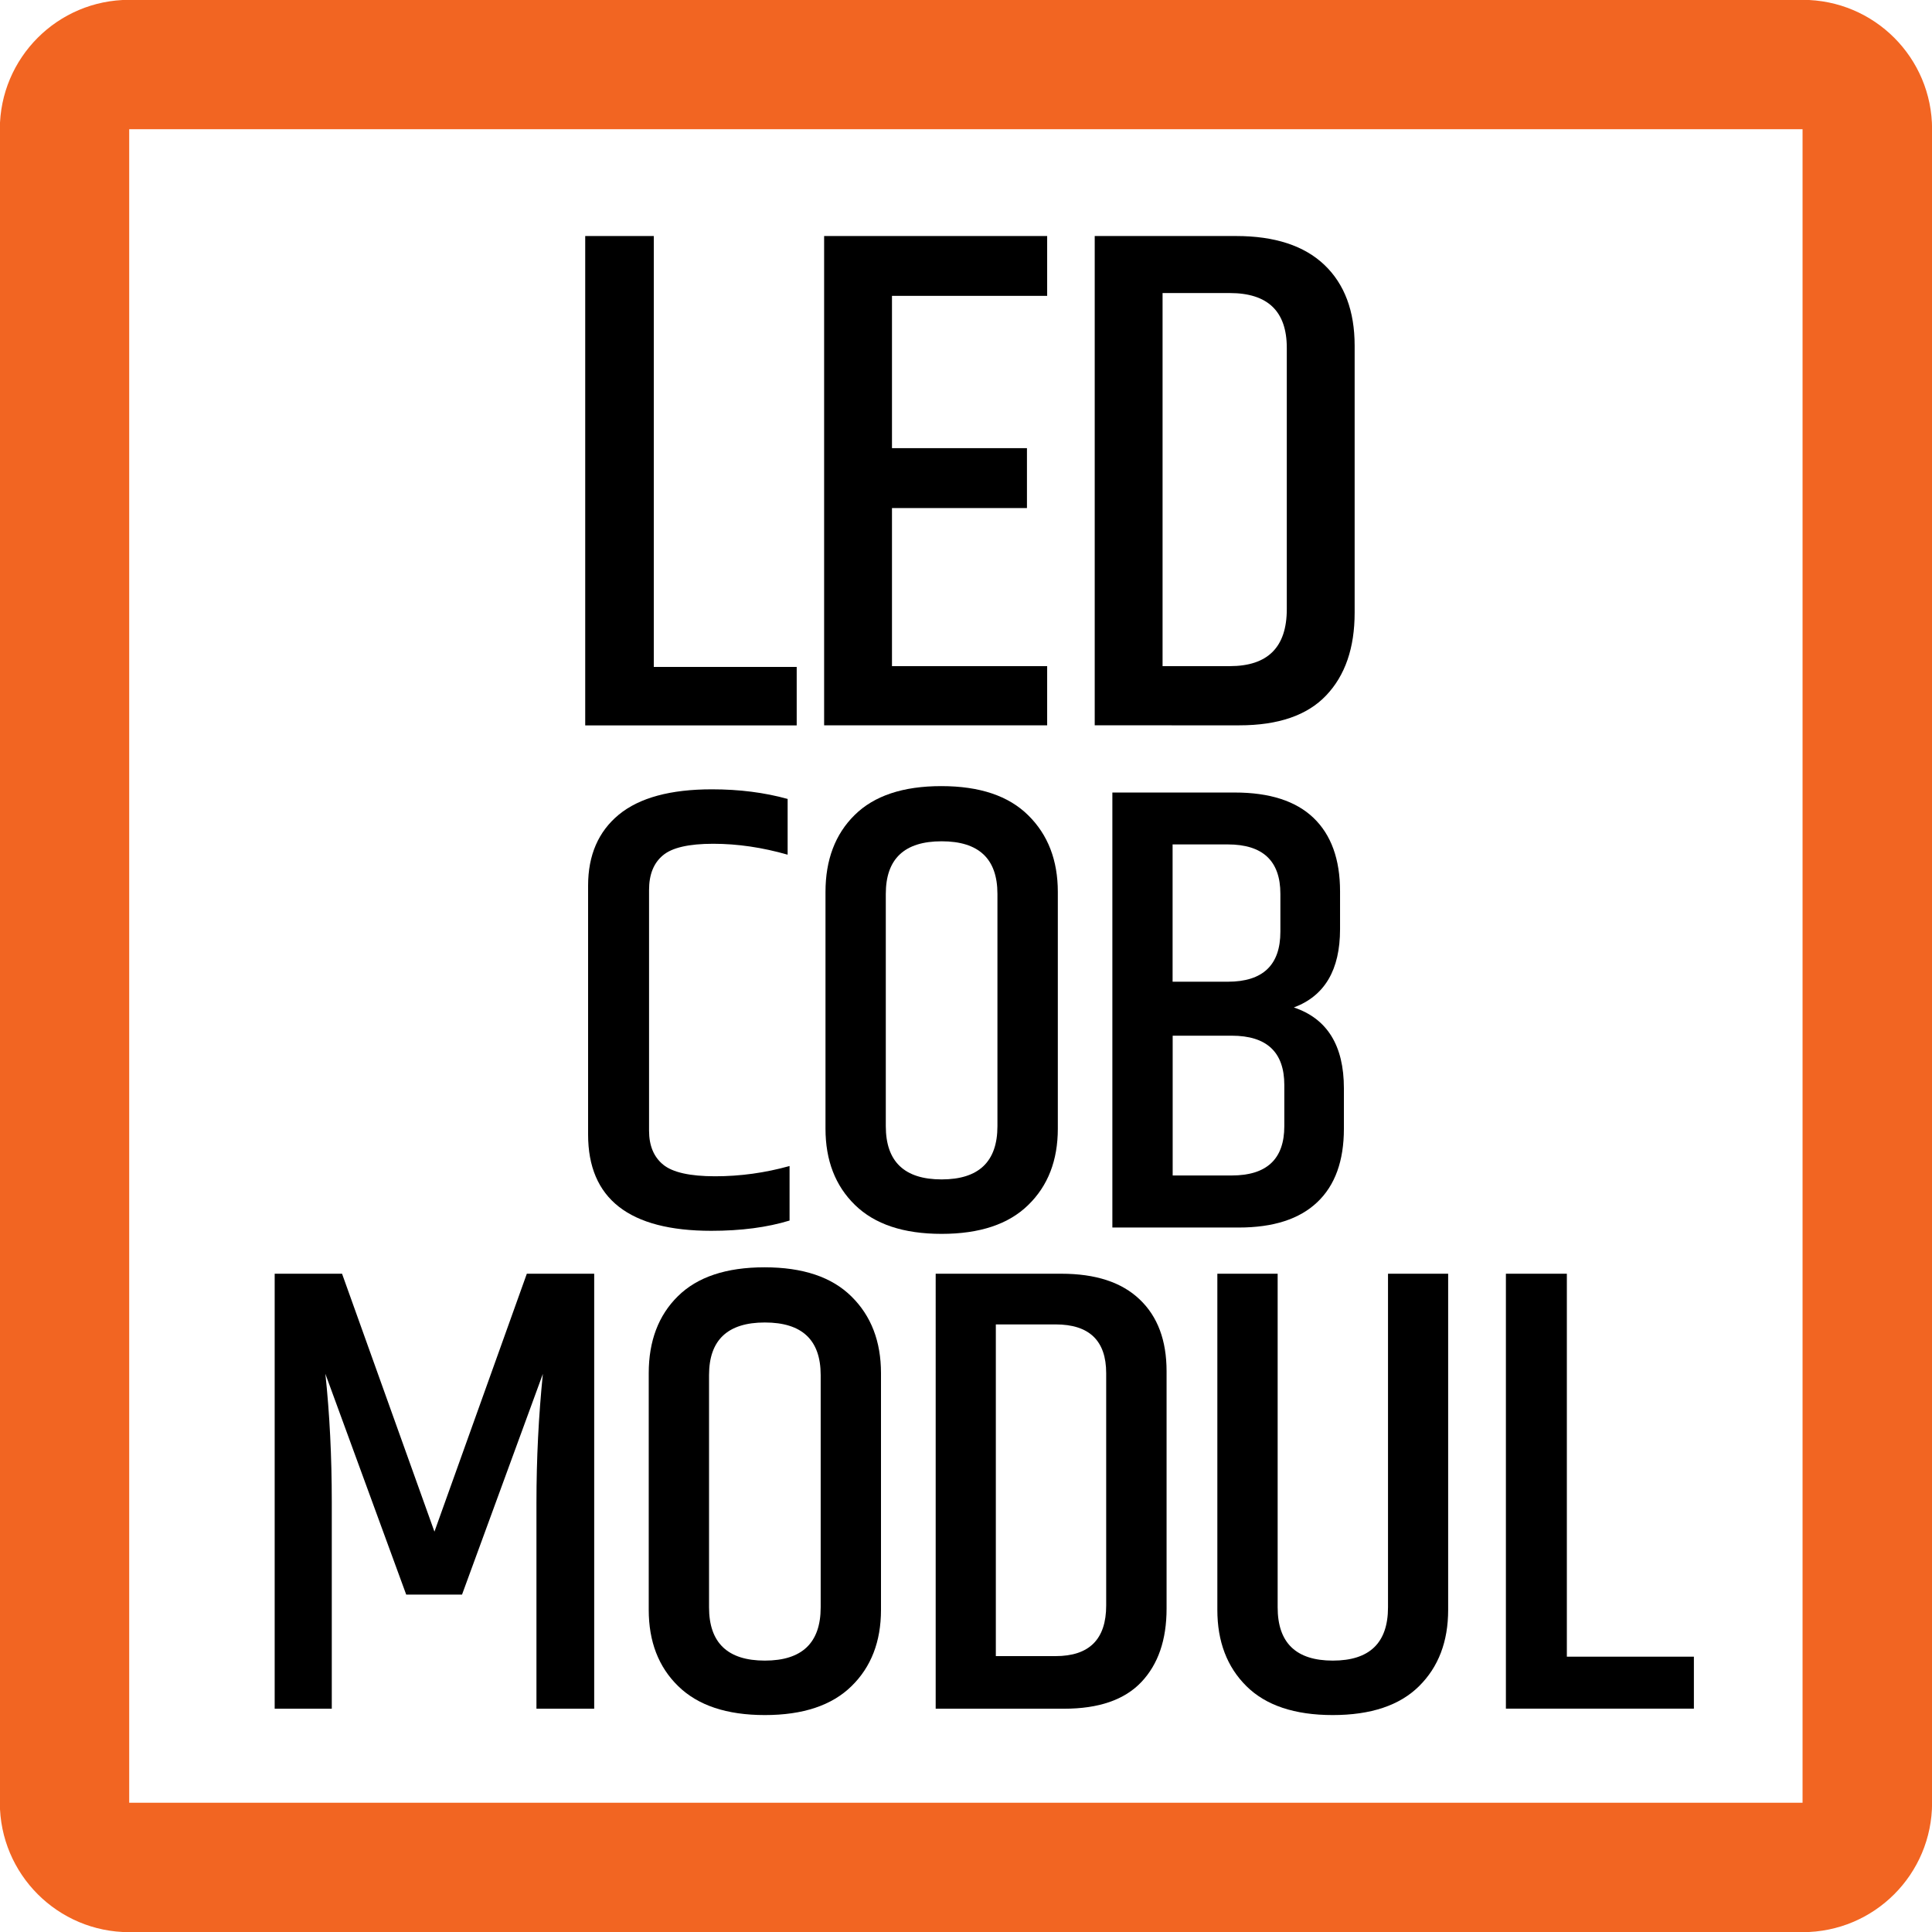<?xml version="1.0" encoding="utf-8"?>
<!-- Generator: Adobe Illustrator 15.1.0, SVG Export Plug-In . SVG Version: 6.00 Build 0)  -->
<!DOCTYPE svg PUBLIC "-//W3C//DTD SVG 1.1//EN" "http://www.w3.org/Graphics/SVG/1.1/DTD/svg11.dtd">
<svg version="1.1" id="Layer_1" xmlns="http://www.w3.org/2000/svg" xmlns:xlink="http://www.w3.org/1999/xlink" x="0px" y="0px"
	 width="24.09px" height="24.09px" viewBox="0 0 24.09 24.09" enable-background="new 0 0 24.09 24.09" xml:space="preserve">
<g>
	<path fill="#F26522" d="M1.611,24.092h20.865c0.895,0,1.615-0.723,1.615-1.613V1.611c0-0.891-0.721-1.613-1.615-1.613H1.611
		c-0.891,0-1.613,0.723-1.613,1.613v20.867C-0.002,23.369,0.721,24.092,1.611,24.092 M1.611,1.611h20.865v20.867H1.611V1.611z"/>
</g>
<g>
	<path d="M7.297,2.943h0.855v5.373h1.782v0.729H7.297V2.943z"/>
	<path d="M10.276,2.943h2.781v0.746h-1.935v1.899h1.683v0.747h-1.683v1.971h1.935v0.738h-2.781V2.943z"/>
	<path d="M13.65,2.943h1.764c0.48,0,0.847,0.12,1.099,0.359c0.252,0.24,0.378,0.576,0.378,1.008v3.33
		c0,0.438-0.118,0.782-0.355,1.031c-0.236,0.249-0.598,0.373-1.084,0.373H13.65V2.943z M16.045,4.338
		c0-0.456-0.237-0.684-0.711-0.684h-0.838v4.652h0.838c0.474,0,0.711-0.236,0.711-0.711V4.338z"/>
</g>
<g>
	<path d="M7.333,11.042c0-0.379,0.128-0.674,0.384-0.885c0.256-0.21,0.643-0.315,1.16-0.315c0.341,0,0.656,0.04,0.944,0.12v0.695
		c-0.314-0.09-0.624-0.136-0.928-0.136c-0.304,0-0.514,0.048-0.628,0.145c-0.115,0.096-0.172,0.239-0.172,0.432v3
		c0,0.187,0.059,0.328,0.176,0.424s0.333,0.145,0.648,0.145c0.314,0,0.624-0.043,0.928-0.128v0.68
		c-0.278,0.085-0.603,0.128-0.976,0.128c-1.024,0-1.536-0.4-1.536-1.2V11.042z"/>
	<path d="M10.293,11.122c0-0.4,0.121-0.721,0.364-0.96c0.243-0.24,0.603-0.36,1.08-0.36c0.478,0,0.839,0.121,1.084,0.364
		c0.246,0.242,0.369,0.561,0.369,0.956v2.951c0,0.396-0.123,0.713-0.369,0.952c-0.245,0.24-0.605,0.36-1.08,0.36
		c-0.475,0-0.834-0.12-1.08-0.36c-0.246-0.239-0.368-0.557-0.368-0.952V11.122z M12.437,11.146c0-0.438-0.232-0.656-0.696-0.656
		c-0.464,0-0.696,0.219-0.696,0.656v2.896c0,0.442,0.232,0.664,0.696,0.664c0.464,0,0.696-0.222,0.696-0.664V11.146z"/>
	<path d="M16.709,11.113v0.473c0,0.507-0.191,0.832-0.576,0.976c0.416,0.139,0.624,0.475,0.624,1.008v0.504
		c0,0.4-0.11,0.706-0.332,0.916c-0.222,0.211-0.548,0.316-0.979,0.316h-1.576V9.882h1.527c0.433,0,0.76,0.105,0.98,0.315
		C16.598,10.408,16.709,10.714,16.709,11.113z M15.309,10.529h-0.688v1.712h0.688c0.438,0,0.656-0.208,0.656-0.624v-0.472
		C15.965,10.735,15.746,10.529,15.309,10.529z M16.014,14.042v-0.513c0-0.41-0.219-0.615-0.656-0.615h-0.736v1.743h0.736
		C15.795,14.657,16.014,14.452,16.014,14.042z"/>
	<path d="M7.409,15.882v5.424h-0.72v-2.568c0-0.549,0.027-1.085,0.08-1.607l-1.008,2.752H5.065L4.057,17.13
		c0.053,0.496,0.08,1.029,0.08,1.6v2.576H3.425v-5.424h0.84l1.152,3.216l1.152-3.216H7.409z"/>
	<path d="M8.089,17.122c0-0.4,0.121-0.721,0.364-0.96c0.243-0.24,0.603-0.36,1.08-0.36c0.478,0,0.839,0.121,1.084,0.364
		c0.246,0.242,0.368,0.561,0.368,0.956v2.951c0,0.396-0.123,0.713-0.368,0.952c-0.245,0.24-0.605,0.36-1.08,0.36
		c-0.475,0-0.834-0.12-1.08-0.36c-0.246-0.239-0.368-0.557-0.368-0.952V17.122z M10.233,17.146c0-0.438-0.232-0.656-0.696-0.656
		c-0.464,0-0.696,0.219-0.696,0.656v2.896c0,0.442,0.232,0.664,0.696,0.664c0.464,0,0.696-0.222,0.696-0.664V17.146z"/>
	<path d="M11.666,15.882h1.568c0.427,0,0.752,0.106,0.976,0.32c0.225,0.213,0.336,0.512,0.336,0.896v2.96
		c0,0.39-0.105,0.694-0.315,0.916c-0.211,0.222-0.532,0.332-0.964,0.332h-1.6V15.882z M13.793,17.122
		c0-0.405-0.211-0.608-0.631-0.608h-0.745v4.136h0.745c0.42,0,0.631-0.21,0.631-0.632V17.122z"/>
	<path d="M17.305,15.882h0.752v4.191c0,0.396-0.121,0.713-0.363,0.952c-0.242,0.24-0.602,0.36-1.076,0.36s-0.834-0.12-1.076-0.36
		c-0.242-0.239-0.363-0.557-0.363-0.952v-4.191h0.752v4.16c0,0.442,0.229,0.664,0.688,0.664s0.688-0.222,0.688-0.664V15.882z"/>
	<path d="M18.777,15.882h0.76v4.775h1.584v0.648h-2.344V15.882z"/>
</g>
</svg>

